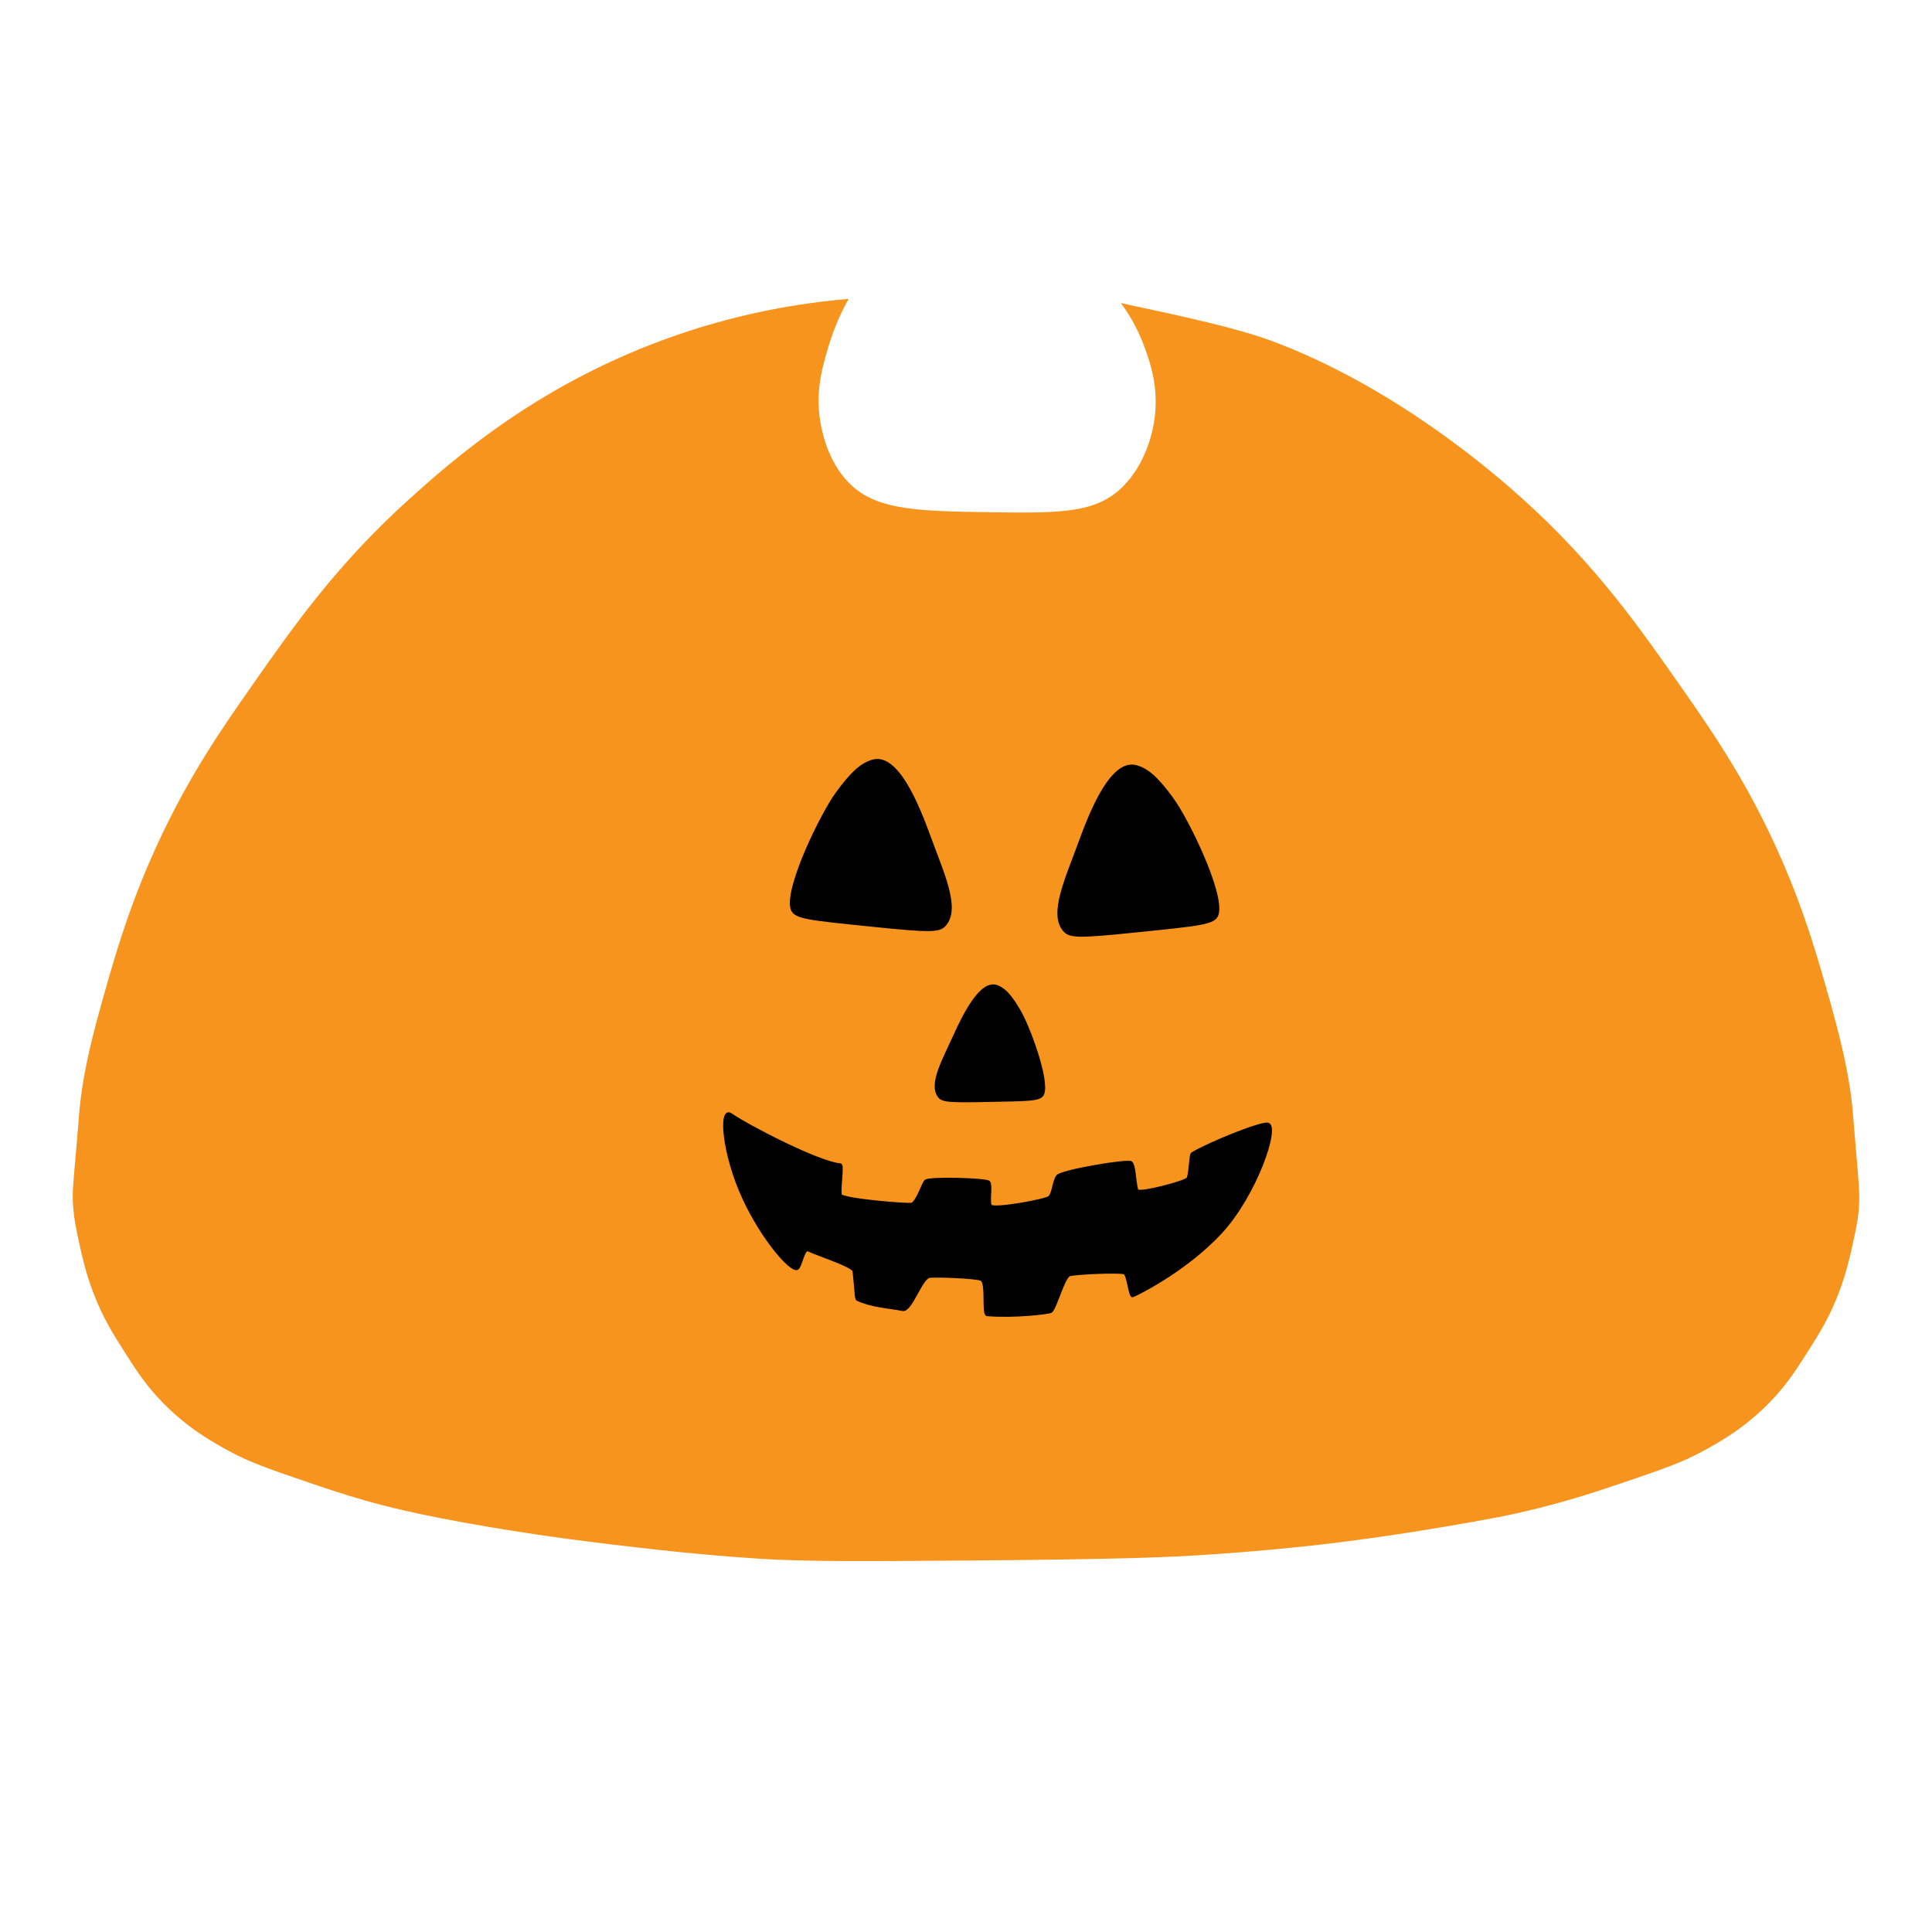 <?xml version="1.0" encoding="utf-8"?>
<!-- Generator: Adobe Illustrator 27.0.0, SVG Export Plug-In . SVG Version: 6.00 Build 0)  -->
<svg version="1.1" xmlns="http://www.w3.org/2000/svg" xmlns:xlink="http://www.w3.org/1999/xlink" x="0px" y="0px"
	 viewBox="0 0 864 864" style="enable-background:new 0 0 864 864;" xml:space="preserve">
<style type="text/css">
	.st0{fill:#F7941D;}
	.st1{fill:none;}
	.st2{stroke:#000000;stroke-miterlimit:10;}
</style>
<g id="Layer_2">
	<path class="st0" d="M831.37,539.22c-0.37,5.94-1.27,10.07-2.94,17.63c-1.12,5.07-2.74,12.31-5.88,20.7
		c-4.23,11.26-9.05,18.97-13.73,26.32c-5.17,8.11-9.78,15.52-17.65,23.51c-11.25,11.46-22.04,17.44-29.41,21.47
		c-9.52,5.2-18.44,8.24-36.27,14.31c-9.44,3.22-21.3,7.22-37.25,11.24c-13.7,3.45-23.37,5.13-41.18,8.18
		c-26.96,4.62-47.59,7.11-52.94,7.75c-10.21,1.21-30.58,3.47-58.99,5.24c-9.99,0.62-30.29,1.77-102.2,2.3
		c-47.81,0.36-72.12,0.51-92.65-0.77c-27.92-1.75-52.1-4.66-67.97-6.56c-25.88-3.11-43.91-6.01-55.31-7.96
		c-30.6-5.24-45.38-9.18-53.61-11.52c-10.4-2.96-18.52-5.77-24.82-7.9c-17.83-6.07-26.76-9.11-36.27-14.31
		c-7.37-4.02-18.16-10.01-29.41-21.47c-7.86-7.99-12.5-15.4-17.65-23.51c-4.68-7.35-9.52-15.06-13.73-26.32
		c-3.15-8.39-4.76-15.63-5.88-20.7c-1.47-6.71-2.49-11.33-2.94-17.63c-0.43-6.15,0.02-9.31,1.47-26.06
		c1.23-14.03,1.08-13.84,1.47-17.63c1.16-11.44,3.55-24.62,9.56-46c5.6-19.93,11.23-39.97,21.81-64.4
		c14.79-34.09,30.76-57.18,45.1-77.68c18.81-26.87,38.36-55,71.57-84.84c19.34-17.36,55.84-49.53,112.74-70.53
		c33.37-12.31,62.7-16.72,83.09-18.4c-2.63,4.66-6.09,11.67-8.82,20.66c-2.7,8.88-6.09,20.06-3.92,33.73
		c0.53,3.3,2.63,15.74,10.78,25.55c11.95,14.4,30.04,14.95,65.32,15.46c31.37,0.45,47.3,0.45,59.19-11.37
		c10.68-10.6,13.38-25.04,13.97-28.49c2.68-15.35-1.84-27.6-4.31-34.33c-3.21-8.73-7.39-15.23-10.46-19.38
		c6.68,1.66,46.94,9.41,66.4,16.57c56.17,20.61,101.28,60.24,112.74,70.53c33.21,29.83,52.76,57.96,71.57,84.84
		c14.34,20.51,30.31,43.59,45.1,77.68c10.58,24.42,16.22,44.46,21.81,64.4c6,21.38,8.39,34.56,9.56,46
		c0.22,2.26,0.27,3.09,0.53,6.35c0.25,3.09,0.69,8.41,0.94,11.29C831.11,526.97,831.7,533.87,831.37,539.22z"/>
	<rect x="428.67" y="380.41" class="st1" width="6.66" height="4.88"/>
	<path class="st2" d="M374.26,354.62c6.17-8.43,10.63-12.97,16.19-14.45c10.81-2.86,19.93,19.39,25.19,33.85
		c5.91,16.27,13.57,32.28,6.92,39.66c-2.49,2.76-5.77,3.04-32.39,0.28c-29.01-3.01-35.06-3.36-36.19-7.8
		C351.55,396.57,367.31,364.12,374.26,354.62z"/>
	<path class="st2" d="M524.25,357.12c-6.17-8.43-10.63-12.97-16.19-14.45c-10.81-2.86-19.93,19.39-25.19,33.85
		c-5.91,16.27-13.57,32.28-6.92,39.66c2.49,2.76,5.77,3.04,32.39,0.28c29.01-3.01,35.06-3.36,36.19-7.8
		C546.96,399.07,531.2,366.61,524.25,357.12z"/>
	<path class="st2" d="M455.93,452.01c-3.66-6.22-6.4-9.63-10.07-10.98c-7.12-2.61-14.61,12.32-19.02,22.06
		c-4.96,10.96-11.08,21.65-7.03,27.16c1.52,2.06,3.71,2.45,21.84,2.07c19.76-0.41,23.87-0.3,24.89-3.33
		C468.75,482.47,460.06,459.01,455.93,452.01z"/>
	<path class="st2" d="M326.96,498.35c7.57,5.25,39.09,21.59,48.88,22.42c1.33,0.11-0.3,8.72,0.07,13.49
		c0.16,2.14,31.02,4.7,31.97,4.08c2.65-1.72,4.69-9.05,5.99-10.29c1.6-1.53,27.54-0.82,28.47,0.54c1.18,1.74-0.3,8.78,0.7,10.52
		c1.11,1.93,24.99-2.43,26.26-3.87c1.75-1.97,1.79-6.97,3.52-9.32c1.72-2.34,32.01-7.44,33.13-6.09c1.67,2.02,1.4,7.82,2.57,12.4
		c0.46,1.82,22.23-3.77,22.73-5.44c1.09-3.65,0.95-10.44,1.85-10.98c7.44-4.52,30.62-13.89,33.87-13.26
		c5.28,1.03-5.42,31.82-20.79,48.51c-16.26,17.64-39.18,28.6-39.73,28.6c-1.41,0.02-2.06-10.04-3.81-10.33
		c-3.8-0.65-19.97,0.06-24.2,0.85c-2.55,0.48-6.44,15.28-8.36,16.43c-1.1,0.66-16.64,2.5-28.67,1.48
		c-2.1-0.18,0.11-14.29-2.57-15.74c-2.1-1.13-20.98-1.81-23.29-1.34c-3.53,0.72-8.18,15.49-11.79,14.79
		c-6.21-1.19-14.05-1.57-20.38-4.57c-0.78-0.37-0.64-4.21-1.63-12.8c-0.26-2.26-17.33-7.7-20.13-9.22
		c-2.36-1.28-3.31,7.59-5.14,8.25c-3.08,1.12-15.58-13.57-23.77-31.05C323.29,516.29,321.51,494.57,326.96,498.35z"/>
</g>
<g id="Layer_1">
</g>
</svg>
